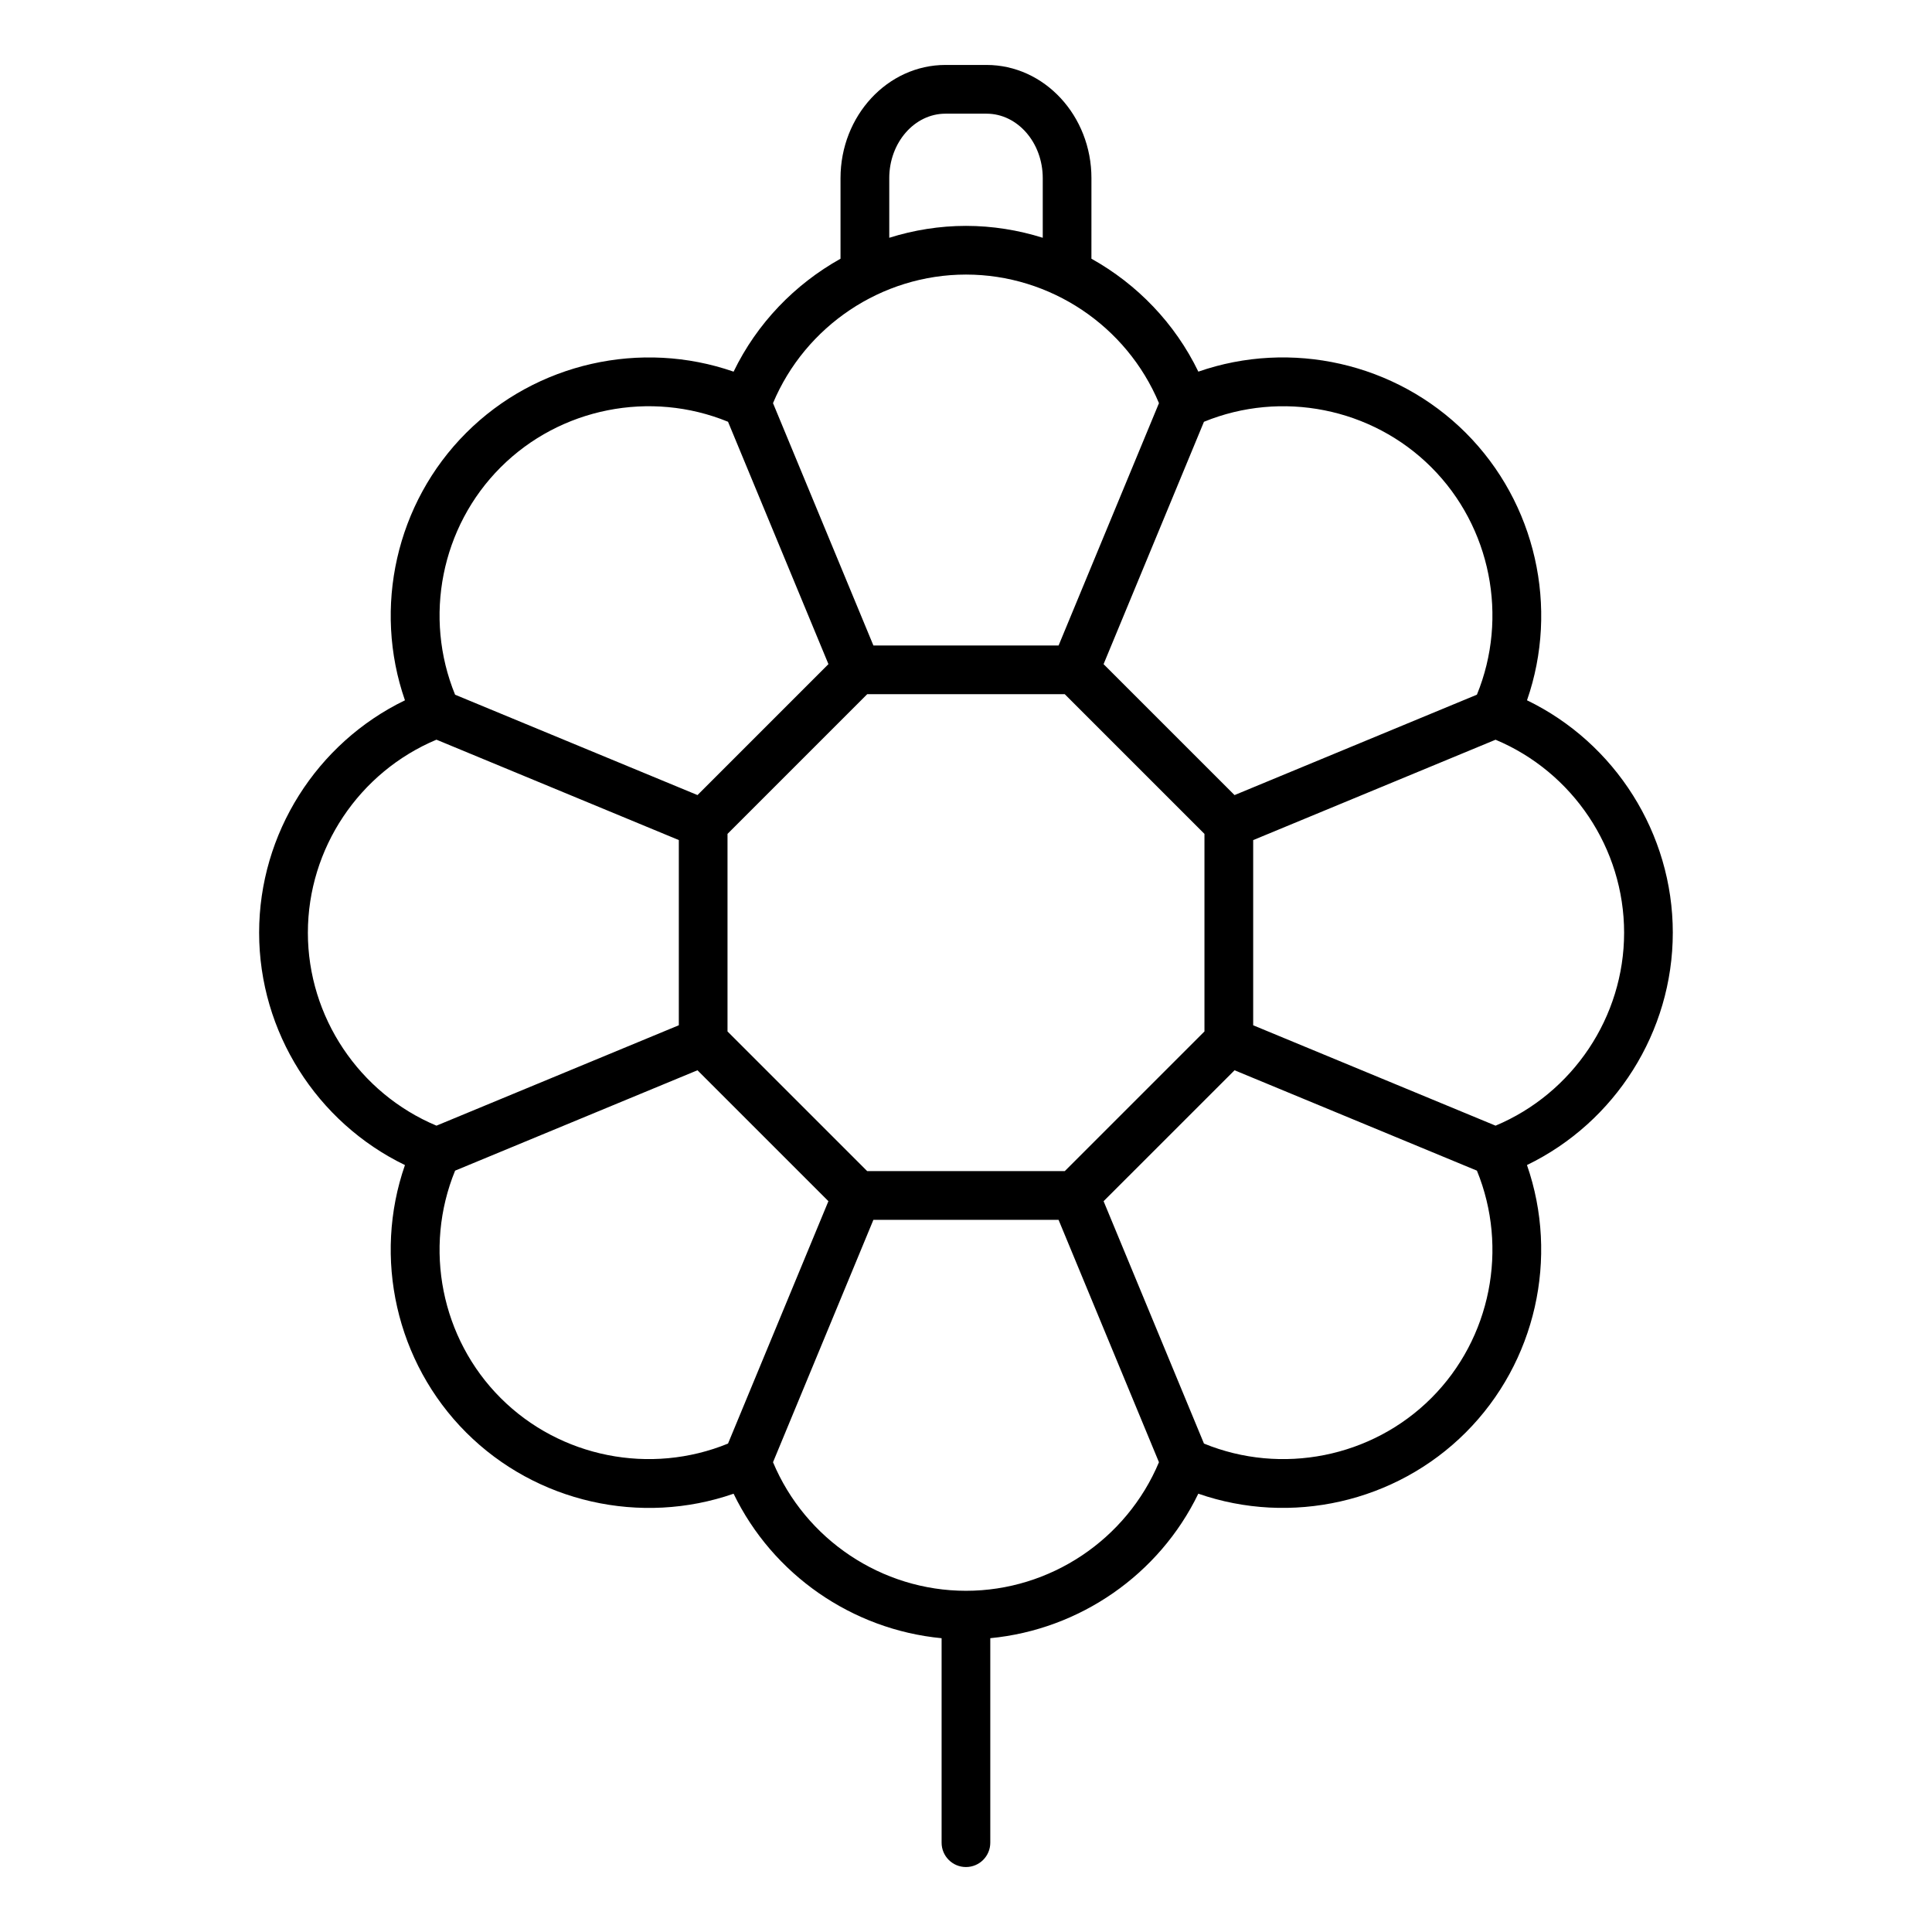 <?xml version="1.0" encoding="UTF-8"?>
<!-- Uploaded to: ICON Repo, www.iconrepo.com, Generator: ICON Repo Mixer Tools -->
<svg fill="#000000" width="800px" height="800px" version="1.1" viewBox="144 144 512 512" xmlns="http://www.w3.org/2000/svg">
 <path d="m587.31 391.17c0-26.305-15.281-50.281-38.637-61.586 8.523-24.512 2.371-52.27-16.223-70.871-18.609-18.598-46.367-24.746-70.875-16.223-6.199-12.809-16.215-23.164-28.336-29.93l0.004-21.344c0-16.543-12.473-30.004-27.805-30.004h-10.883c-15.328 0-27.809 13.457-27.809 30.004v21.348c-12.113 6.766-22.137 17.117-28.336 29.93-24.508-8.516-52.277-2.379-70.871 16.223-18.605 18.598-24.746 46.359-16.223 70.871-23.359 11.309-38.645 35.277-38.645 61.586 0 26.305 15.281 50.27 38.645 61.582-8.523 24.512-2.383 52.27 16.223 70.871 18.598 18.594 46.355 24.746 70.871 16.223 10.371 21.426 31.41 36.023 55.125 38.293v54.188c0 3.562 2.887 6.453 6.453 6.453 3.57 0 6.449-2.891 6.449-6.453v-54.195c23.723-2.273 44.762-16.867 55.129-38.293 24.504 8.516 52.27 2.379 70.875-16.223 18.598-18.598 24.746-46.355 16.223-70.871 23.359-11.309 38.645-35.277 38.645-61.578zm-63.984-123.33c15.797 15.797 20.473 39.723 12.07 60.258l-64.23 26.609-34.707-34.699 26.602-64.23c20.543-8.41 44.469-3.727 60.266 12.062zm-97.152 186.52h-52.355l-37.02-37.016v-52.355l37.02-37.02h52.355l37.02 37.02v52.355zm-46.512-263.14c0-9.426 6.68-17.094 14.898-17.094h10.883c8.215 0 14.898 7.668 14.898 17.094v15.793c-6.488-2.035-13.324-3.152-20.34-3.152-7.012 0-13.855 1.117-20.336 3.152v-15.793zm20.336 25.543c22.34 0 42.57 13.609 51.141 34.074l-26.602 64.23h-49.074l-26.609-64.23c8.578-20.465 28.801-34.074 51.145-34.074zm-123.32 51.078c15.797-15.797 39.727-20.473 60.258-12.07l26.609 64.23-34.699 34.699-64.238-26.594c-8.406-20.535-3.727-44.469 12.07-60.266zm-51.086 123.33c0-22.34 13.609-42.57 34.074-51.148l64.23 26.602v49.078l-64.227 26.609c-20.469-8.574-34.078-28.809-34.078-51.141zm51.086 123.32c-15.797-15.797-20.477-39.723-12.07-60.258l64.23-26.602 34.699 34.695-26.602 64.234c-20.535 8.402-44.461 3.727-60.258-12.07zm123.32 51.086c-22.34 0-42.57-13.609-51.141-34.074l26.602-64.23h49.074l26.602 64.23c-8.566 20.461-28.797 34.074-51.137 34.074zm123.33-51.086c-15.801 15.797-39.727 20.473-60.262 12.07l-26.602-64.23 34.707-34.699 64.227 26.602c8.402 20.543 3.719 44.461-12.07 60.258zm17.012-72.18-64.234-26.602v-49.074l64.23-26.602c20.461 8.574 34.07 28.801 34.07 51.141 0 22.336-13.609 42.562-34.066 51.137z" fill-rule="evenodd"/>
</svg>